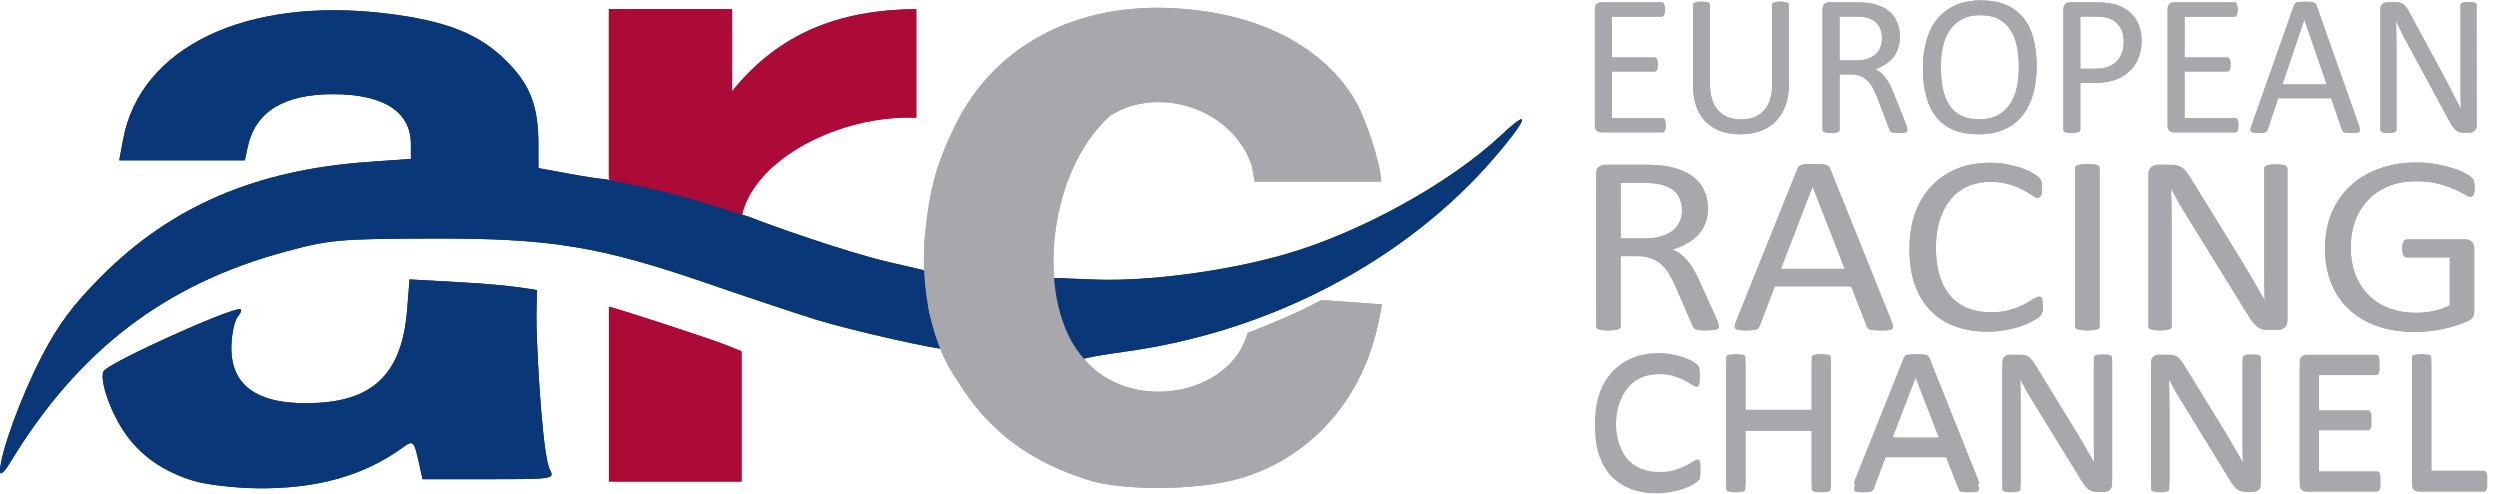 <svg width="211.67mm" height="41.816mm" version="1.1" viewBox="0 0 211.67 41.816" xmlns="http://www.w3.org/2000/svg">
 <path d="m51.558 25.974c0.281 0 8.676 2.736 9.927 3.245l1.3 0.529v5.512l-3.33e-4 5.512h-5.599l-5.628-1.51e-4z" fill="#ac0a37" stroke-width=".4"/>
 <path d="m51.552 15.166v-14.398h5.216l5.216 3.4767e-4v6.962c3.966-4.932 9.064-6.9 15.598-6.962v9.198c-6.416-0.269-13.779 3.474-14.798 8.384l-5.526-0.189c-3.751-1.135 1.228 0.801-0.133 0.056z" fill="#ac0a37" stroke-width=".4"/>
 <path d="m16.391 40.712c-2.633-0.808-4.552-2.169-5.91-4.192-1.254-1.867-2.153-4.682-1.649-5.162 0.956-0.911 10.414-5.183 11.477-5.184 0.192-1.21e-4 0.115 0.282-0.171 0.627-0.286 0.345-0.533 1.5-0.549 2.567-0.051 3.433 2.408 5.018 7.351 4.738 4.825-0.273 7.112-2.659 7.529-7.86l0.208-2.589 4.64 0.259c4.078 0.228 6.157 0.65 6.157 0.65s-0.076 1.922-0.048 3.012c0.092 3.544 0.55 11.107 1.14 12.209 0.407 0.761 0.257 0.784-5.186 0.784h-5.606l-0.241-1.1c-0.488-2.226-0.507-2.246-1.479-1.546-3.263 2.349-7.2 3.457-12.151 3.418-1.948-0.015-4.428-0.3-5.51-0.632z" fill="#093778" stroke-width=".4"/>
 <g transform="scale(.989 1.011)" fill="#a7a7ac" stroke-width=".247" style="font-feature-settings:normal;font-variant-caps:normal;font-variant-ligatures:normal;font-variant-numeric:normal" aria-label="EUROPEAN">
  <path d="m142.6 10.487q0 0.152-0.017 0.269-0.017 0.109-0.059 0.185t-0.101 0.109q-0.051 0.034-0.118 0.034h-5.228q-0.194 0-0.37-0.126-0.168-0.135-0.168-0.463v-9.714q0-0.328 0.168-0.455 0.177-0.135 0.37-0.135h5.168q0.067 0 0.118 0.034 0.059 0.034 0.093 0.109 0.034 0.076 0.051 0.194 0.025 0.109 0.025 0.278 0 0.152-0.025 0.269-0.017 0.109-0.051 0.185-0.034 0.067-0.093 0.101-0.051 0.034-0.118 0.034h-4.259v3.418h3.653q0.067 0 0.118 0.042 0.059 0.034 0.093 0.101 0.042 0.067 0.059 0.185 0.017 0.118 0.017 0.278 0 0.152-0.017 0.261-0.017 0.109-0.059 0.177-0.034 0.067-0.093 0.101-0.051 0.025-0.118 0.025h-3.653v3.897h4.318q0.067 0 0.118 0.034 0.059 0.034 0.101 0.109 0.042 0.067 0.059 0.185 0.017 0.109 0.017 0.278z"/>
  <path d="m153.15 7.061q0 0.993-0.295 1.776-0.286 0.774-0.825 1.313-0.539 0.539-1.313 0.817-0.774 0.278-1.759 0.278-0.901 0-1.641-0.261-0.741-0.261-1.271-0.766-0.53-0.513-0.817-1.28-0.286-0.766-0.286-1.768v-6.76q0-0.067 0.034-0.118 0.034-0.051 0.118-0.076 0.084-0.034 0.219-0.051 0.135-0.025 0.354-0.025 0.202 0 0.345 0.025 0.143 0.017 0.219 0.051 0.084 0.025 0.118 0.076 0.034 0.051 0.034 0.118v6.583q0 0.758 0.185 1.322 0.185 0.564 0.53 0.943 0.354 0.37 0.842 0.564 0.497 0.185 1.111 0.185 0.631 0 1.12-0.185 0.497-0.185 0.833-0.556 0.345-0.37 0.522-0.918 0.185-0.547 0.185-1.28v-6.659q0-0.067 0.034-0.118 0.034-0.051 0.118-0.076 0.084-0.034 0.219-0.051 0.143-0.025 0.354-0.025 0.202 0 0.337 0.025 0.143 0.017 0.219 0.051 0.084 0.025 0.118 0.076 0.042 0.051 0.042 0.118z"/>
  <path d="m163.3 10.866q0 0.067-0.025 0.118-0.025 0.051-0.109 0.084-0.084 0.034-0.236 0.051-0.152 0.017-0.404 0.017-0.219 0-0.362-0.017-0.135-0.017-0.219-0.051-0.084-0.042-0.135-0.109-0.042-0.067-0.076-0.168l-1.002-2.567q-0.177-0.438-0.37-0.8-0.185-0.37-0.446-0.631-0.261-0.269-0.615-0.412-0.354-0.152-0.85-0.152h-0.968v4.638q0 0.067-0.042 0.118-0.034 0.051-0.118 0.084-0.076 0.025-0.219 0.042-0.135 0.025-0.345 0.025-0.21 0-0.354-0.025-0.135-0.017-0.219-0.042-0.084-0.034-0.118-0.084-0.034-0.051-0.034-0.118v-10.085q0-0.328 0.168-0.455 0.177-0.135 0.37-0.135h2.315q0.412 0 0.682 0.025 0.278 0.017 0.497 0.042 0.631 0.109 1.111 0.345 0.488 0.236 0.817 0.598 0.328 0.362 0.488 0.833 0.168 0.463 0.168 1.027 0 0.547-0.152 0.985-0.143 0.429-0.421 0.766-0.278 0.328-0.665 0.572-0.387 0.244-0.867 0.412 0.269 0.118 0.488 0.303 0.219 0.177 0.404 0.429 0.194 0.253 0.362 0.581 0.168 0.328 0.337 0.741l0.976 2.399q0.118 0.303 0.152 0.429 0.034 0.118 0.034 0.185zm-2.18-7.652q0-0.64-0.286-1.077-0.286-0.446-0.96-0.64-0.21-0.059-0.48-0.084-0.261-0.025-0.69-0.025h-1.221v3.67h1.414q0.572 0 0.985-0.135 0.421-0.143 0.699-0.387 0.278-0.253 0.404-0.589 0.135-0.337 0.135-0.732z"/>
  <path d="m174.36 5.512q0 1.322-0.311 2.382t-0.934 1.81q-0.615 0.741-1.549 1.145-0.934 0.396-2.18 0.396-1.229 0-2.13-0.362-0.892-0.37-1.482-1.069-0.581-0.699-0.867-1.734-0.286-1.035-0.286-2.382 0-1.288 0.311-2.34t0.934-1.785q0.623-0.741 1.557-1.136 0.934-0.404 2.18-0.404 1.204 0 2.096 0.362 0.892 0.362 1.482 1.061 0.598 0.69 0.884 1.717 0.295 1.019 0.295 2.34zm-1.524 0.101q0-0.926-0.168-1.717-0.16-0.8-0.547-1.381-0.379-0.589-1.019-0.918t-1.583-0.328q-0.943 0-1.583 0.354-0.64 0.354-1.044 0.943-0.396 0.589-0.572 1.381-0.168 0.783-0.168 1.65 0 0.96 0.16 1.768 0.16 0.808 0.539 1.397 0.379 0.581 1.01 0.909 0.64 0.32 1.599 0.32 0.951 0 1.599-0.354t1.044-0.951q0.396-0.606 0.564-1.397 0.168-0.791 0.168-1.675z"/>
  <path d="m183.34 3.382q0 0.817-0.269 1.473t-0.774 1.12q-0.497 0.463-1.229 0.716-0.724 0.253-1.734 0.253h-1.237v3.923q0 0.067-0.042 0.118-0.034 0.051-0.118 0.084-0.076 0.025-0.219 0.042-0.135 0.025-0.345 0.025-0.21 0-0.354-0.025-0.135-0.017-0.219-0.042-0.084-0.034-0.118-0.084-0.034-0.051-0.034-0.118v-10.051q0-0.337 0.177-0.48 0.177-0.143 0.396-0.143h2.332q0.354 0 0.673 0.034 0.328 0.025 0.766 0.126 0.446 0.093 0.901 0.362 0.463 0.261 0.783 0.648 0.32 0.387 0.488 0.901 0.177 0.505 0.177 1.12zm-1.524 0.118q0-0.665-0.253-1.111-0.244-0.446-0.615-0.665-0.362-0.219-0.758-0.278-0.387-0.059-0.758-0.059h-1.338v4.369h1.305q0.657 0 1.086-0.168 0.438-0.168 0.732-0.463 0.295-0.303 0.446-0.716 0.152-0.421 0.152-0.909z"/>
  <path d="m191.63 10.487q0 0.152-0.017 0.269-0.017 0.109-0.059 0.185t-0.101 0.109q-0.051 0.034-0.118 0.034h-5.227q-0.194 0-0.37-0.126-0.168-0.135-0.168-0.463v-9.714q0-0.328 0.168-0.455 0.177-0.135 0.37-0.135h5.168q0.067 0 0.118 0.034 0.059 0.034 0.093 0.109 0.034 0.076 0.051 0.194 0.025 0.109 0.025 0.278 0 0.152-0.025 0.269-0.017 0.109-0.051 0.185-0.034 0.067-0.093 0.101-0.051 0.034-0.118 0.034h-4.259v3.418h3.653q0.067 0 0.118 0.042 0.059 0.034 0.093 0.101 0.042 0.067 0.059 0.185 0.017 0.118 0.017 0.278 0 0.152-0.017 0.261-0.017 0.109-0.059 0.177-0.034 0.067-0.093 0.101-0.051 0.025-0.118 0.025h-3.653v3.897h4.318q0.067 0 0.118 0.034 0.059 0.034 0.101 0.109 0.042 0.067 0.059 0.185 0.017 0.109 0.017 0.278z"/>
  <path d="m201.97 10.571q0.067 0.185 0.067 0.303 8e-3 0.109-0.059 0.168-0.067 0.059-0.227 0.076-0.152 0.017-0.412 0.017t-0.421-0.017q-0.152-0.008-0.236-0.034-0.076-0.034-0.118-0.084-0.034-0.051-0.067-0.126l-0.934-2.652h-4.529l-0.892 2.618q-0.025 0.076-0.067 0.135-0.042 0.051-0.126 0.093-0.076 0.034-0.227 0.051-0.143 0.017-0.379 0.017-0.244 0-0.404-0.025-0.152-0.017-0.219-0.076-0.059-0.059-0.059-0.168 8e-3 -0.118 0.076-0.303l3.653-10.118q0.034-0.093 0.084-0.152 0.059-0.059 0.16-0.093 0.109-0.034 0.269-0.042 0.168-0.017 0.421-0.017 0.269 0 0.446 0.017 0.177 0.008 0.286 0.042 0.109 0.034 0.168 0.101 0.059 0.059 0.093 0.152zm-4.689-8.931h-8e-3l-1.877 5.429h3.788z"/>
  <path d="m212.02 10.487q0 0.168-0.059 0.286-0.051 0.118-0.143 0.194-0.084 0.076-0.194 0.109-0.109 0.034-0.219 0.034h-0.463q-0.219 0-0.387-0.042-0.16-0.051-0.311-0.168-0.143-0.126-0.295-0.337-0.143-0.21-0.32-0.539l-3.434-6.196q-0.269-0.48-0.547-1.002-0.269-0.53-0.505-1.027h-0.017q0.017 0.606 0.025 1.237 8e-3 0.631 8e-3 1.254v6.574q0 0.059-0.034 0.118-0.034 0.051-0.118 0.084-0.076 0.025-0.21 0.042-0.126 0.025-0.328 0.025t-0.337-0.025q-0.126-0.017-0.202-0.042-0.076-0.034-0.109-0.084-0.034-0.059-0.034-0.118v-10.051q0-0.337 0.185-0.48t0.404-0.143h0.69q0.244 0 0.404 0.042 0.168 0.042 0.295 0.143 0.135 0.093 0.253 0.269 0.126 0.168 0.269 0.429l2.643 4.781q0.244 0.438 0.471 0.859 0.227 0.412 0.438 0.817 0.21 0.404 0.412 0.8 0.21 0.387 0.412 0.783h8e-3q-0.017-0.665-0.025-1.381 0-0.724 0-1.389v-5.909q0-0.059 0.034-0.109 0.034-0.051 0.109-0.084 0.084-0.042 0.21-0.059 0.135-0.017 0.345-0.017 0.185 0 0.32 0.017 0.135 0.017 0.21 0.059 0.076 0.034 0.109 0.084 0.034 0.051 0.034 0.109z"/>
 </g>
 <g transform="scale(1.056 .947)" fill="#a7a7ac" stroke-width=".334" style="font-feature-settings:normal;font-variant-caps:normal;font-variant-ligatures:normal;font-variant-numeric:normal" aria-label="RACING">
  <path d="m137.81 29.175q0 0.091-0.034 0.159-0.034 0.068-0.148 0.114-0.114 0.046-0.319 0.068t-0.547 0.023q-0.296 0-0.49-0.023-0.182-0.023-0.296-0.068-0.114-0.057-0.182-0.148-0.057-0.091-0.102-0.228l-1.355-3.474q-0.239-0.592-0.501-1.082-0.251-0.501-0.604-0.854-0.353-0.364-0.831-0.558-0.478-0.205-1.15-0.205h-1.31v6.276q0 0.091-0.057 0.159-0.046 0.068-0.159 0.114-0.103 0.034-0.296 0.057-0.182 0.034-0.467 0.034-0.285 0-0.478-0.034-0.182-0.023-0.296-0.057-0.114-0.046-0.159-0.114-0.046-0.068-0.046-0.159v-13.645q0-0.444 0.228-0.615 0.239-0.182 0.501-0.182h3.132q0.558 0 0.923 0.034 0.376 0.023 0.672 0.057 0.854 0.148 1.504 0.467 0.661 0.319 1.105 0.809 0.444 0.49 0.661 1.128 0.228 0.626 0.228 1.39 0 0.74-0.205 1.333-0.194 0.581-0.57 1.036-0.376 0.444-0.9 0.775-0.524 0.33-1.173 0.558 0.364 0.159 0.661 0.41 0.296 0.239 0.547 0.581 0.262 0.342 0.49 0.786 0.228 0.444 0.456 1.002l1.321 3.246q0.159 0.41 0.205 0.581 0.046 0.159 0.046 0.251zm-2.95-10.353q0-0.866-0.387-1.458-0.387-0.604-1.298-0.866-0.285-0.08-0.649-0.114-0.353-0.034-0.934-0.034h-1.651v4.966h1.913q0.775 0 1.333-0.182 0.569-0.194 0.945-0.524 0.376-0.342 0.547-0.797 0.182-0.456 0.182-0.991z"/>
  <path d="m151.68 28.777q0.091 0.251 0.091 0.41 0.011 0.148-0.08 0.228-0.091 0.08-0.308 0.103-0.205 0.023-0.558 0.023t-0.57-0.023q-0.205-0.011-0.319-0.046-0.103-0.046-0.159-0.114-0.046-0.068-0.091-0.171l-1.264-3.588h-6.128l-1.207 3.542q-0.034 0.103-0.091 0.182-0.057 0.068-0.171 0.125-0.103 0.046-0.308 0.068-0.194 0.023-0.513 0.023-0.33 0-0.547-0.034-0.205-0.023-0.296-0.103-0.08-0.08-0.08-0.228 0.011-0.159 0.103-0.41l4.943-13.691q0.046-0.125 0.114-0.205 0.08-0.08 0.216-0.125 0.148-0.046 0.364-0.057 0.228-0.023 0.57-0.023 0.364 0 0.604 0.023 0.239 0.011 0.387 0.057t0.228 0.137q0.08 0.08 0.125 0.205zm-6.344-12.085h-0.011l-2.54 7.346h5.125z"/>
  <path d="m163.79 27.387q0 0.182-0.011 0.319-0.011 0.137-0.046 0.239-0.023 0.103-0.068 0.182-0.046 0.08-0.159 0.194-0.114 0.114-0.478 0.353-0.364 0.228-0.911 0.456-0.535 0.216-1.242 0.364-0.695 0.159-1.526 0.159-1.435 0-2.597-0.478-1.15-0.478-1.97-1.412-0.809-0.934-1.253-2.301-0.433-1.378-0.433-3.166 0-1.834 0.467-3.269 0.478-1.435 1.333-2.426 0.854-1.002 2.039-1.526 1.196-0.524 2.643-0.524 0.638 0 1.242 0.125 0.604 0.114 1.116 0.296 0.513 0.182 0.911 0.421t0.547 0.399q0.159 0.148 0.205 0.228 0.046 0.08 0.068 0.194 0.034 0.103 0.046 0.251 0.023 0.148 0.023 0.353 0 0.228-0.023 0.387-0.023 0.159-0.068 0.273-0.046 0.103-0.114 0.159-0.057 0.046-0.148 0.046-0.159 0-0.444-0.216-0.285-0.228-0.74-0.49-0.444-0.273-1.093-0.49-0.638-0.228-1.538-0.228-0.98 0-1.788 0.399-0.797 0.387-1.367 1.15-0.57 0.763-0.888 1.868-0.308 1.093-0.308 2.506 0 1.401 0.296 2.483 0.308 1.071 0.866 1.8 0.569 0.718 1.39 1.093 0.82 0.364 1.857 0.364 0.877 0 1.526-0.216 0.661-0.216 1.116-0.478 0.467-0.273 0.763-0.49 0.296-0.216 0.467-0.216 0.08 0 0.137 0.034 0.057 0.034 0.091 0.137 0.034 0.091 0.046 0.262 0.023 0.171 0.023 0.433z"/>
  <path d="m168.34 29.175q0 0.091-0.046 0.159-0.046 0.068-0.159 0.114-0.114 0.034-0.308 0.057-0.182 0.034-0.467 0.034-0.273 0-0.467-0.034-0.194-0.023-0.308-0.057-0.114-0.046-0.159-0.114-0.046-0.068-0.046-0.159v-14.146q0-0.091 0.046-0.159 0.057-0.068 0.171-0.103 0.125-0.046 0.308-0.068 0.194-0.034 0.456-0.034 0.285 0 0.467 0.034 0.194 0.023 0.308 0.068 0.114 0.034 0.159 0.103 0.046 0.068 0.046 0.159z"/>
  <path d="m183.4 28.663q0 0.228-0.08 0.387-0.068 0.159-0.194 0.262-0.114 0.103-0.262 0.148t-0.296 0.046h-0.626q-0.296 0-0.524-0.057-0.216-0.068-0.421-0.228-0.194-0.171-0.399-0.456-0.194-0.285-0.433-0.729l-4.647-8.383q-0.364-0.649-0.74-1.355-0.364-0.718-0.683-1.39h-0.023q0.023 0.82 0.034 1.674t0.011 1.697v8.896q0 0.08-0.046 0.159-0.046 0.068-0.159 0.114-0.103 0.034-0.285 0.057-0.171 0.034-0.444 0.034-0.273 0-0.456-0.034-0.171-0.023-0.273-0.057-0.103-0.046-0.148-0.114-0.046-0.08-0.046-0.159v-13.6q0-0.456 0.251-0.649 0.251-0.194 0.547-0.194h0.934q0.33 0 0.547 0.057 0.228 0.057 0.399 0.194 0.182 0.125 0.342 0.364 0.171 0.228 0.364 0.581l3.576 6.47q0.33 0.592 0.638 1.162 0.308 0.558 0.592 1.105t0.558 1.082q0.285 0.524 0.558 1.059h0.011q-0.023-0.9-0.034-1.868 0-0.98 0-1.879v-7.996q0-0.08 0.046-0.148 0.046-0.068 0.148-0.114 0.114-0.057 0.285-0.08 0.182-0.023 0.467-0.023 0.251 0 0.433 0.023t0.285 0.08q0.103 0.046 0.148 0.114 0.046 0.068 0.046 0.148z"/>
  <path d="m198.41 16.738q0 0.216-0.023 0.387-0.023 0.159-0.068 0.273-0.046 0.103-0.114 0.148-0.068 0.046-0.148 0.046-0.137 0-0.456-0.216-0.319-0.216-0.854-0.478-0.535-0.262-1.287-0.478-0.74-0.216-1.765-0.216-1.219 0-2.187 0.444t-1.64 1.23q-0.672 0.786-1.036 1.868-0.353 1.082-0.353 2.346 0 1.412 0.387 2.506 0.399 1.093 1.093 1.845 0.695 0.752 1.651 1.139 0.968 0.387 2.119 0.387 0.683 0 1.378-0.159 0.706-0.171 1.31-0.501v-4.294h-3.417q-0.194 0-0.296-0.194-0.091-0.194-0.091-0.604 0-0.216 0.023-0.364 0.023-0.159 0.068-0.251 0.057-0.103 0.125-0.148 0.068-0.046 0.171-0.046h4.681q0.125 0 0.251 0.046t0.228 0.137q0.103 0.091 0.159 0.251 0.057 0.159 0.057 0.364v5.615q0 0.296-0.103 0.513t-0.433 0.387q-0.33 0.159-0.854 0.353-0.524 0.194-1.082 0.33-0.558 0.137-1.128 0.205-0.569 0.068-1.128 0.068-1.708 0-3.053-0.524-1.344-0.535-2.278-1.515-0.923-0.98-1.412-2.346-0.49-1.367-0.49-3.053 0-1.754 0.524-3.178 0.535-1.424 1.492-2.426 0.968-1.002 2.312-1.549 1.355-0.558 2.995-0.558 0.843 0 1.583 0.148 0.74 0.148 1.31 0.353 0.581 0.194 0.968 0.433 0.399 0.228 0.547 0.376 0.148 0.148 0.205 0.342 0.057 0.194 0.057 0.558z"/>
 </g>
 <g transform="scale(1.053 .95)" fill="#a7a7ac" stroke-width=".265" style="font-feature-settings:normal;font-variant-caps:normal;font-variant-ligatures:normal;font-variant-numeric:normal" aria-label="CHANNEL">
  <path d="m136.73 42.172q0 0.144-9e-3 0.253-9e-3 0.108-0.036 0.19-0.018 0.081-0.054 0.144-0.036 0.063-0.126 0.153-0.09 0.09-0.379 0.28-0.289 0.181-0.722 0.361-0.424 0.172-0.984 0.289-0.551 0.126-1.21 0.126-1.138 0-2.059-0.379-0.912-0.379-1.562-1.12-0.641-0.74-0.993-1.824-0.343-1.093-0.343-2.51 0-1.454 0.37-2.591 0.379-1.138 1.056-1.923 0.677-0.795 1.616-1.21 0.948-0.415 2.095-0.415 0.506 0 0.984 0.099 0.479 0.09 0.885 0.235 0.406 0.144 0.722 0.334 0.316 0.19 0.433 0.316 0.126 0.117 0.163 0.181 0.036 0.063 0.054 0.153 0.027 0.081 0.036 0.199 0.018 0.117 0.018 0.28 0 0.181-0.018 0.307-0.018 0.126-0.054 0.217-0.036 0.081-0.09 0.126-0.045 0.036-0.117 0.036-0.126 0-0.352-0.172-0.226-0.181-0.587-0.388-0.352-0.217-0.867-0.388-0.506-0.181-1.219-0.181-0.776 0-1.418 0.316-0.632 0.307-1.083 0.912-0.451 0.605-0.704 1.481-0.244 0.867-0.244 1.986 0 1.111 0.235 1.968 0.244 0.849 0.686 1.427 0.451 0.569 1.102 0.867 0.65 0.289 1.472 0.289 0.695 0 1.21-0.172 0.524-0.172 0.885-0.379 0.37-0.217 0.605-0.388 0.235-0.172 0.37-0.172 0.063 0 0.108 0.027 0.045 0.027 0.072 0.108 0.027 0.072 0.036 0.208 0.018 0.135 0.018 0.343z"/>
  <path d="m147.21 43.59q0 0.072-0.036 0.126-0.036 0.054-0.126 0.09-0.09 0.027-0.244 0.045-0.144 0.027-0.361 0.027-0.235 0-0.379-0.027-0.144-0.018-0.235-0.045-0.09-0.036-0.126-0.09-0.036-0.054-0.036-0.126v-5.183h-5.318v5.183q0 0.072-0.036 0.126-0.036 0.054-0.126 0.09-0.09 0.027-0.244 0.045-0.144 0.027-0.37 0.027-0.217 0-0.37-0.027-0.153-0.018-0.244-0.045-0.09-0.036-0.126-0.09-0.036-0.054-0.036-0.126v-11.214q0-0.072 0.036-0.126 0.036-0.054 0.126-0.081 0.09-0.036 0.244-0.054 0.153-0.027 0.37-0.027 0.226 0 0.37 0.027 0.153 0.018 0.244 0.054 0.09 0.027 0.126 0.081t0.036 0.126v4.677h5.318v-4.677q0-0.072 0.036-0.126 0.036-0.054 0.126-0.081 0.09-0.036 0.235-0.054 0.144-0.027 0.379-0.027 0.217 0 0.361 0.027 0.153 0.018 0.244 0.054 0.09 0.027 0.126 0.081 0.036 0.054 0.036 0.126z"/>
  <path d="m159.06 43.274q0.072 0.199 0.072 0.325 9e-3 0.117-0.063 0.181-0.072 0.063-0.244 0.081-0.163 0.018-0.442 0.018t-0.451-0.018q-0.163-9e-3 -0.253-0.036-0.081-0.036-0.126-0.09-0.036-0.054-0.072-0.135l-1.002-2.844h-4.858l-0.957 2.808q-0.027 0.081-0.072 0.144-0.045 0.054-0.135 0.099-0.081 0.036-0.244 0.054-0.153 0.018-0.406 0.018-0.262 0-0.433-0.027-0.163-0.018-0.235-0.081-0.063-0.063-0.063-0.181 9e-3 -0.126 0.081-0.325l3.919-10.853q0.036-0.099 0.09-0.163 0.063-0.063 0.172-0.099 0.117-0.036 0.289-0.045 0.181-0.018 0.451-0.018 0.289 0 0.479 0.018 0.19 9e-3 0.307 0.045 0.117 0.036 0.181 0.108 0.063 0.063 0.099 0.163zm-5.029-9.58h-9e-3l-2.014 5.824h4.063z"/>
  <path d="m169.83 43.183q0 0.181-0.063 0.307-0.054 0.126-0.153 0.208-0.09 0.081-0.208 0.117-0.117 0.036-0.235 0.036h-0.497q-0.235 0-0.415-0.045-0.172-0.054-0.334-0.181-0.153-0.135-0.316-0.361-0.153-0.226-0.343-0.578l-3.684-6.645q-0.289-0.515-0.587-1.075-0.289-0.569-0.542-1.102h-0.018q0.018 0.65 0.027 1.327 9e-3 0.677 9e-3 1.345v7.052q0 0.063-0.036 0.126-0.036 0.054-0.126 0.09-0.081 0.027-0.226 0.045-0.135 0.027-0.352 0.027-0.217 0-0.361-0.027-0.135-0.018-0.217-0.045-0.081-0.036-0.117-0.09-0.036-0.063-0.036-0.126v-10.781q0-0.361 0.199-0.515t0.433-0.153h0.74q0.262 0 0.433 0.045 0.181 0.045 0.316 0.153 0.144 0.099 0.271 0.289 0.135 0.181 0.289 0.46l2.835 5.128q0.262 0.47 0.506 0.921 0.244 0.442 0.47 0.876 0.226 0.433 0.442 0.858 0.226 0.415 0.442 0.84h9e-3q-0.018-0.713-0.027-1.481 0-0.776 0-1.49v-6.338q0-0.063 0.036-0.117 0.036-0.054 0.117-0.09 0.09-0.045 0.226-0.063 0.144-0.018 0.37-0.018 0.199 0 0.343 0.018 0.144 0.018 0.226 0.063 0.081 0.036 0.117 0.09 0.036 0.054 0.036 0.117z"/>
  <path d="m181.79 43.183q0 0.181-0.063 0.307-0.054 0.126-0.153 0.208-0.09 0.081-0.208 0.117-0.117 0.036-0.235 0.036h-0.497q-0.235 0-0.415-0.045-0.172-0.054-0.334-0.181-0.153-0.135-0.316-0.361-0.153-0.226-0.343-0.578l-3.684-6.645q-0.289-0.515-0.587-1.075-0.289-0.569-0.542-1.102h-0.018q0.018 0.65 0.027 1.327 9e-3 0.677 9e-3 1.345v7.052q0 0.063-0.036 0.126-0.036 0.054-0.126 0.09-0.081 0.027-0.226 0.045-0.135 0.027-0.352 0.027-0.217 0-0.361-0.027-0.135-0.018-0.217-0.045-0.081-0.036-0.117-0.09-0.036-0.063-0.036-0.126v-10.781q0-0.361 0.199-0.515t0.433-0.153h0.74q0.262 0 0.433 0.045 0.181 0.045 0.316 0.153 0.144 0.099 0.271 0.289 0.135 0.181 0.289 0.46l2.835 5.128q0.262 0.47 0.506 0.921 0.244 0.442 0.47 0.876 0.226 0.433 0.442 0.858 0.226 0.415 0.442 0.84h9e-3q-0.018-0.713-0.027-1.481 0-0.776 0-1.49v-6.338q0-0.063 0.036-0.117 0.036-0.054 0.117-0.09 0.09-0.045 0.226-0.063 0.144-0.018 0.37-0.018 0.199 0 0.343 0.018 0.144 0.018 0.226 0.063 0.081 0.036 0.117 0.09 0.036 0.054 0.036 0.117z"/>
  <path d="m191.41 43.183q0 0.163-0.018 0.289-0.018 0.117-0.063 0.199-0.045 0.081-0.108 0.117-0.054 0.036-0.126 0.036h-5.607q-0.208 0-0.397-0.135-0.181-0.144-0.181-0.497v-10.42q0-0.352 0.181-0.488 0.19-0.144 0.397-0.144h5.544q0.072 0 0.126 0.036 0.063 0.036 0.099 0.117 0.036 0.081 0.054 0.208 0.027 0.117 0.027 0.298 0 0.163-0.027 0.289-0.018 0.117-0.054 0.199-0.036 0.072-0.099 0.108-0.054 0.036-0.126 0.036h-4.569v3.666h3.919q0.072 0 0.126 0.045 0.063 0.036 0.099 0.108 0.045 0.072 0.063 0.199 0.018 0.126 0.018 0.298 0 0.163-0.018 0.28-0.018 0.117-0.063 0.19-0.036 0.072-0.099 0.108-0.054 0.027-0.126 0.027h-3.919v4.181h4.632q0.072 0 0.126 0.036 0.063 0.036 0.108 0.117 0.045 0.072 0.063 0.199 0.018 0.117 0.018 0.298z"/>
  <path d="m200 43.147q0 0.181-0.018 0.307-0.018 0.117-0.063 0.208-0.036 0.081-0.099 0.126-0.054 0.036-0.135 0.036h-5.165q-0.208 0-0.397-0.135-0.181-0.144-0.181-0.497v-10.817q0-0.072 0.036-0.126 0.036-0.054 0.126-0.081 0.09-0.036 0.244-0.054 0.153-0.027 0.37-0.027 0.226 0 0.37 0.027 0.153 0.018 0.244 0.054 0.09 0.027 0.126 0.081t0.036 0.126v10.104h4.189q0.081 0 0.135 0.045 0.063 0.036 0.099 0.117 0.045 0.072 0.063 0.199 0.018 0.126 0.018 0.307z"/>
 </g>
 <path d="m5.216e-4 39.911c-0.015-1.428 1.762-6.324 3.53-9.726 1.411-2.716 2.639-4.364 5.065-6.799 5.908-5.929 13.083-9.002 22.591-9.677l3.602-0.256v-1.251c0-2.748-2.31-4.229-6.599-4.229-4.139 0-6.559 1.484-7.203 4.418l-0.259 1.181h-10.632l0.334-1.788c1.458-7.803 10.424-12.083 22.289-10.641 5.027 0.611 7.841 1.719 10.124 3.987 2.044 2.03 2.739 3.822 2.743 7.072l0.002 2.03 2.546 0.469c1.4 0.258 2.795 0.469 3.099 0.47 6.13 1.207 6.712 1.49 12.191 3.185 1.375 0.57 8.213 2.993 11.809 3.828l3.049 0.708 0.349 3.364c0.349 1.772 1.556 3.226 1.5 3.282-0.208 0.208-8.046-1.542-11.145-2.512-1.76-0.551-5.809-1.902-8.999-3.002-9.215-3.179-13.367-3.859-23.397-3.829-7.82 0.023-8.674 0.099-12.395 1.101-10.244 2.76-17.587 8.384-23.338 17.872-0.495 0.816-0.851 1.125-0.855 0.742z" fill="#093778" stroke-width=".4"/>
 <path d="m88.541 23.51 4.405 0.167c4.494 0.138 11.039-0.749 15.904-2.156 6.349-1.835 13.934-6.024 18.257-10.081 2.59-2.431 2.277-1.413-0.589 1.917-7.49 8.703-18.968 14.731-31.248 16.413-1.827 0.25-3.393 0.526-3.479 0.612 0 0-3.842-2.062-3.249-6.873z" fill="#093778" stroke-width=".4"/>
 <path d="m78.323 19.822c0.395-3.872 0.954-5.901 2.511-9.123 3.289-6.806 10.207-10.5 18.715-9.994 6.831 0.406 12.165 3.055 14.976 7.437 1.082 1.687 2.383 5.722 2.415 7.232h-10.704l-0.263-1.403c-1.726-4.912-8.014-6.732-11.99-4.164-5.436 4.884-6.361 16.014-2.19 20.588 3.856 4.62 12.373 3.175 13.846-2.209 2.72-1.082 3.968-1.588 6.257-2.783l5.114 0.369-0.254 1.3c-1.269 6.486-5.469 11.404-11.375 13.318-3.261 1.057-9.325 1.239-12.811 0.385-5.255-1.576-8.859-4.205-11.525-8.58-2.743-3.924-3.029-9.265-2.723-12.373z" fill="#a7a7ac" stroke-width=".4"/>
 <path d="m51.558 25.974c0.281 0 8.676 2.736 9.927 3.245l1.3 0.529v5.512l-3.33e-4 5.512h-5.599l-5.628-1.51e-4z" fill="#ac0a37" stroke-width=".4"/>
 <path d="m51.552 15.166v-14.398h5.216l5.216 3.4767e-4v6.962c3.966-4.932 9.064-6.9 15.598-6.962v9.198c-6.416-0.269-13.779 3.474-14.798 8.384l-5.526-0.189c-3.751-1.135 1.228 0.801-0.133 0.056z" fill="#ac0a37" stroke-width=".4"/>
 <path d="m16.391 40.712c-2.633-0.808-4.552-2.169-5.91-4.192-1.254-1.867-2.153-4.682-1.649-5.162 0.956-0.911 10.414-5.183 11.477-5.184 0.192-1.21e-4 0.115 0.282-0.171 0.627-0.286 0.345-0.533 1.5-0.549 2.567-0.051 3.433 2.408 5.018 7.351 4.738 4.825-0.273 7.112-2.659 7.529-7.86l0.208-2.589 4.64 0.259c4.078 0.228 6.157 0.65 6.157 0.65s-0.076 1.922-0.048 3.012c0.092 3.544 0.55 11.107 1.14 12.209 0.407 0.761 0.257 0.784-5.186 0.784h-5.606l-0.241-1.1c-0.488-2.226-0.507-2.246-1.479-1.546-3.263 2.349-7.2 3.457-12.151 3.418-1.948-0.015-4.428-0.3-5.51-0.632z" fill="#093778" stroke-width=".4"/>
 <g transform="scale(.989 1.011)" fill="#a7a7ac" stroke-width=".247" style="font-feature-settings:normal;font-variant-caps:normal;font-variant-ligatures:normal;font-variant-numeric:normal" aria-label="EUROPEAN">
  <path d="m142.6 10.487q0 0.152-0.017 0.269-0.017 0.109-0.059 0.185t-0.101 0.109q-0.051 0.034-0.118 0.034h-5.228q-0.194 0-0.37-0.126-0.168-0.135-0.168-0.463v-9.714q0-0.328 0.168-0.455 0.177-0.135 0.37-0.135h5.168q0.067 0 0.118 0.034 0.059 0.034 0.093 0.109 0.034 0.076 0.051 0.194 0.025 0.109 0.025 0.278 0 0.152-0.025 0.269-0.017 0.109-0.051 0.185-0.034 0.067-0.093 0.101-0.051 0.034-0.118 0.034h-4.259v3.418h3.653q0.067 0 0.118 0.042 0.059 0.034 0.093 0.101 0.042 0.067 0.059 0.185 0.017 0.118 0.017 0.278 0 0.152-0.017 0.261-0.017 0.109-0.059 0.177-0.034 0.067-0.093 0.101-0.051 0.025-0.118 0.025h-3.653v3.897h4.318q0.067 0 0.118 0.034 0.059 0.034 0.101 0.109 0.042 0.067 0.059 0.185 0.017 0.109 0.017 0.278z"/>
  <path d="m153.15 7.061q0 0.993-0.295 1.776-0.286 0.774-0.825 1.313-0.539 0.539-1.313 0.817-0.774 0.278-1.759 0.278-0.901 0-1.641-0.261-0.741-0.261-1.271-0.766-0.53-0.513-0.817-1.28-0.286-0.766-0.286-1.768v-6.76q0-0.067 0.034-0.118 0.034-0.051 0.118-0.076 0.084-0.034 0.219-0.051 0.135-0.025 0.354-0.025 0.202 0 0.345 0.025 0.143 0.017 0.219 0.051 0.084 0.025 0.118 0.076 0.034 0.051 0.034 0.118v6.583q0 0.758 0.185 1.322 0.185 0.564 0.53 0.943 0.354 0.37 0.842 0.564 0.497 0.185 1.111 0.185 0.631 0 1.12-0.185 0.497-0.185 0.833-0.556 0.345-0.37 0.522-0.918 0.185-0.547 0.185-1.28v-6.659q0-0.067 0.034-0.118 0.034-0.051 0.118-0.076 0.084-0.034 0.219-0.051 0.143-0.025 0.354-0.025 0.202 0 0.337 0.025 0.143 0.017 0.219 0.051 0.084 0.025 0.118 0.076 0.042 0.051 0.042 0.118z"/>
  <path d="m163.3 10.866q0 0.067-0.025 0.118-0.025 0.051-0.109 0.084-0.084 0.034-0.236 0.051-0.152 0.017-0.404 0.017-0.219 0-0.362-0.017-0.135-0.017-0.219-0.051-0.084-0.042-0.135-0.109-0.042-0.067-0.076-0.168l-1.002-2.567q-0.177-0.438-0.37-0.8-0.185-0.37-0.446-0.631-0.261-0.269-0.615-0.412-0.354-0.152-0.85-0.152h-0.968v4.638q0 0.067-0.042 0.118-0.034 0.051-0.118 0.084-0.076 0.025-0.219 0.042-0.135 0.025-0.345 0.025-0.21 0-0.354-0.025-0.135-0.017-0.219-0.042-0.084-0.034-0.118-0.084-0.034-0.051-0.034-0.118v-10.085q0-0.328 0.168-0.455 0.177-0.135 0.37-0.135h2.315q0.412 0 0.682 0.025 0.278 0.017 0.497 0.042 0.631 0.109 1.111 0.345 0.488 0.236 0.817 0.598 0.328 0.362 0.488 0.833 0.168 0.463 0.168 1.027 0 0.547-0.152 0.985-0.143 0.429-0.421 0.766-0.278 0.328-0.665 0.572-0.387 0.244-0.867 0.412 0.269 0.118 0.488 0.303 0.219 0.177 0.404 0.429 0.194 0.253 0.362 0.581 0.168 0.328 0.337 0.741l0.976 2.399q0.118 0.303 0.152 0.429 0.034 0.118 0.034 0.185zm-2.18-7.652q0-0.64-0.286-1.077-0.286-0.446-0.96-0.64-0.21-0.059-0.48-0.084-0.261-0.025-0.69-0.025h-1.221v3.67h1.414q0.572 0 0.985-0.135 0.421-0.143 0.699-0.387 0.278-0.253 0.404-0.589 0.135-0.337 0.135-0.732z"/>
  <path d="m174.36 5.512q0 1.322-0.311 2.382t-0.934 1.81q-0.615 0.741-1.549 1.145-0.934 0.396-2.18 0.396-1.229 0-2.13-0.362-0.892-0.37-1.482-1.069-0.581-0.699-0.867-1.734-0.286-1.035-0.286-2.382 0-1.288 0.311-2.34t0.934-1.785q0.623-0.741 1.557-1.136 0.934-0.404 2.18-0.404 1.204 0 2.096 0.362 0.892 0.362 1.482 1.061 0.598 0.69 0.884 1.717 0.295 1.019 0.295 2.34zm-1.524 0.101q0-0.926-0.168-1.717-0.16-0.8-0.547-1.381-0.379-0.589-1.019-0.918t-1.583-0.328q-0.943 0-1.583 0.354-0.64 0.354-1.044 0.943-0.396 0.589-0.572 1.381-0.168 0.783-0.168 1.65 0 0.96 0.16 1.768 0.16 0.808 0.539 1.397 0.379 0.581 1.01 0.909 0.64 0.32 1.599 0.32 0.951 0 1.599-0.354t1.044-0.951q0.396-0.606 0.564-1.397 0.168-0.791 0.168-1.675z"/>
  <path d="m183.34 3.382q0 0.817-0.269 1.473t-0.774 1.12q-0.497 0.463-1.229 0.716-0.724 0.253-1.734 0.253h-1.237v3.923q0 0.067-0.042 0.118-0.034 0.051-0.118 0.084-0.076 0.025-0.219 0.042-0.135 0.025-0.345 0.025-0.21 0-0.354-0.025-0.135-0.017-0.219-0.042-0.084-0.034-0.118-0.084-0.034-0.051-0.034-0.118v-10.051q0-0.337 0.177-0.48 0.177-0.143 0.396-0.143h2.332q0.354 0 0.673 0.034 0.328 0.025 0.766 0.126 0.446 0.093 0.901 0.362 0.463 0.261 0.783 0.648 0.32 0.387 0.488 0.901 0.177 0.505 0.177 1.12zm-1.524 0.118q0-0.665-0.253-1.111-0.244-0.446-0.615-0.665-0.362-0.219-0.758-0.278-0.387-0.059-0.758-0.059h-1.338v4.369h1.305q0.657 0 1.086-0.168 0.438-0.168 0.732-0.463 0.295-0.303 0.446-0.716 0.152-0.421 0.152-0.909z"/>
  <path d="m191.63 10.487q0 0.152-0.017 0.269-0.017 0.109-0.059 0.185t-0.101 0.109q-0.051 0.034-0.118 0.034h-5.227q-0.194 0-0.37-0.126-0.168-0.135-0.168-0.463v-9.714q0-0.328 0.168-0.455 0.177-0.135 0.37-0.135h5.168q0.067 0 0.118 0.034 0.059 0.034 0.093 0.109 0.034 0.076 0.051 0.194 0.025 0.109 0.025 0.278 0 0.152-0.025 0.269-0.017 0.109-0.051 0.185-0.034 0.067-0.093 0.101-0.051 0.034-0.118 0.034h-4.259v3.418h3.653q0.067 0 0.118 0.042 0.059 0.034 0.093 0.101 0.042 0.067 0.059 0.185 0.017 0.118 0.017 0.278 0 0.152-0.017 0.261-0.017 0.109-0.059 0.177-0.034 0.067-0.093 0.101-0.051 0.025-0.118 0.025h-3.653v3.897h4.318q0.067 0 0.118 0.034 0.059 0.034 0.101 0.109 0.042 0.067 0.059 0.185 0.017 0.109 0.017 0.278z"/>
  <path d="m201.97 10.571q0.067 0.185 0.067 0.303 8e-3 0.109-0.059 0.168-0.067 0.059-0.227 0.076-0.152 0.017-0.412 0.017t-0.421-0.017q-0.152-0.008-0.236-0.034-0.076-0.034-0.118-0.084-0.034-0.051-0.067-0.126l-0.934-2.652h-4.529l-0.892 2.618q-0.025 0.076-0.067 0.135-0.042 0.051-0.126 0.093-0.076 0.034-0.227 0.051-0.143 0.017-0.379 0.017-0.244 0-0.404-0.025-0.152-0.017-0.219-0.076-0.059-0.059-0.059-0.168 8e-3 -0.118 0.076-0.303l3.653-10.118q0.034-0.093 0.084-0.152 0.059-0.059 0.16-0.093 0.109-0.034 0.269-0.042 0.168-0.017 0.421-0.017 0.269 0 0.446 0.017 0.177 0.008 0.286 0.042 0.109 0.034 0.168 0.101 0.059 0.059 0.093 0.152zm-4.689-8.931h-8e-3l-1.877 5.429h3.788z"/>
  <path d="m212.02 10.487q0 0.168-0.059 0.286-0.051 0.118-0.143 0.194-0.084 0.076-0.194 0.109-0.109 0.034-0.219 0.034h-0.463q-0.219 0-0.387-0.042-0.16-0.051-0.311-0.168-0.143-0.126-0.295-0.337-0.143-0.21-0.32-0.539l-3.434-6.196q-0.269-0.48-0.547-1.002-0.269-0.53-0.505-1.027h-0.017q0.017 0.606 0.025 1.237 8e-3 0.631 8e-3 1.254v6.574q0 0.059-0.034 0.118-0.034 0.051-0.118 0.084-0.076 0.025-0.21 0.042-0.126 0.025-0.328 0.025t-0.337-0.025q-0.126-0.017-0.202-0.042-0.076-0.034-0.109-0.084-0.034-0.059-0.034-0.118v-10.051q0-0.337 0.185-0.48t0.404-0.143h0.69q0.244 0 0.404 0.042 0.168 0.042 0.295 0.143 0.135 0.093 0.253 0.269 0.126 0.168 0.269 0.429l2.643 4.781q0.244 0.438 0.471 0.859 0.227 0.412 0.438 0.817 0.21 0.404 0.412 0.8 0.21 0.387 0.412 0.783h8e-3q-0.017-0.665-0.025-1.381 0-0.724 0-1.389v-5.909q0-0.059 0.034-0.109 0.034-0.051 0.109-0.084 0.084-0.042 0.21-0.059 0.135-0.017 0.345-0.017 0.185 0 0.32 0.017 0.135 0.017 0.21 0.059 0.076 0.034 0.109 0.084 0.034 0.051 0.034 0.109z"/>
 </g>
 <g transform="scale(1.056 .947)" fill="#a7a7ac" stroke-width=".334" style="font-feature-settings:normal;font-variant-caps:normal;font-variant-ligatures:normal;font-variant-numeric:normal" aria-label="RACING">
  <path d="m137.81 29.175q0 0.091-0.034 0.159-0.034 0.068-0.148 0.114-0.114 0.046-0.319 0.068t-0.547 0.023q-0.296 0-0.49-0.023-0.182-0.023-0.296-0.068-0.114-0.057-0.182-0.148-0.057-0.091-0.102-0.228l-1.355-3.474q-0.239-0.592-0.501-1.082-0.251-0.501-0.604-0.854-0.353-0.364-0.831-0.558-0.478-0.205-1.15-0.205h-1.31v6.276q0 0.091-0.057 0.159-0.046 0.068-0.159 0.114-0.103 0.034-0.296 0.057-0.182 0.034-0.467 0.034-0.285 0-0.478-0.034-0.182-0.023-0.296-0.057-0.114-0.046-0.159-0.114-0.046-0.068-0.046-0.159v-13.645q0-0.444 0.228-0.615 0.239-0.182 0.501-0.182h3.132q0.558 0 0.923 0.034 0.376 0.023 0.672 0.057 0.854 0.148 1.504 0.467 0.661 0.319 1.105 0.809 0.444 0.49 0.661 1.128 0.228 0.626 0.228 1.39 0 0.74-0.205 1.333-0.194 0.581-0.57 1.036-0.376 0.444-0.9 0.775-0.524 0.33-1.173 0.558 0.364 0.159 0.661 0.41 0.296 0.239 0.547 0.581 0.262 0.342 0.49 0.786 0.228 0.444 0.456 1.002l1.321 3.246q0.159 0.41 0.205 0.581 0.046 0.159 0.046 0.251zm-2.95-10.353q0-0.866-0.387-1.458-0.387-0.604-1.298-0.866-0.285-0.08-0.649-0.114-0.353-0.034-0.934-0.034h-1.651v4.966h1.913q0.775 0 1.333-0.182 0.569-0.194 0.945-0.524 0.376-0.342 0.547-0.797 0.182-0.456 0.182-0.991z"/>
  <path d="m151.68 28.777q0.091 0.251 0.091 0.41 0.011 0.148-0.08 0.228-0.091 0.08-0.308 0.103-0.205 0.023-0.558 0.023t-0.57-0.023q-0.205-0.011-0.319-0.046-0.103-0.046-0.159-0.114-0.046-0.068-0.091-0.171l-1.264-3.588h-6.128l-1.207 3.542q-0.034 0.103-0.091 0.182-0.057 0.068-0.171 0.125-0.103 0.046-0.308 0.068-0.194 0.023-0.513 0.023-0.33 0-0.547-0.034-0.205-0.023-0.296-0.103-0.08-0.08-0.08-0.228 0.011-0.159 0.103-0.41l4.943-13.691q0.046-0.125 0.114-0.205 0.08-0.08 0.216-0.125 0.148-0.046 0.364-0.057 0.228-0.023 0.57-0.023 0.364 0 0.604 0.023 0.239 0.011 0.387 0.057t0.228 0.137q0.08 0.08 0.125 0.205zm-6.344-12.085h-0.011l-2.54 7.346h5.125z"/>
  <path d="m163.79 27.387q0 0.182-0.011 0.319-0.011 0.137-0.046 0.239-0.023 0.103-0.068 0.182-0.046 0.08-0.159 0.194-0.114 0.114-0.478 0.353-0.364 0.228-0.911 0.456-0.535 0.216-1.242 0.364-0.695 0.159-1.526 0.159-1.435 0-2.597-0.478-1.15-0.478-1.97-1.412-0.809-0.934-1.253-2.301-0.433-1.378-0.433-3.166 0-1.834 0.467-3.269 0.478-1.435 1.333-2.426 0.854-1.002 2.039-1.526 1.196-0.524 2.643-0.524 0.638 0 1.242 0.125 0.604 0.114 1.116 0.296 0.513 0.182 0.911 0.421t0.547 0.399q0.159 0.148 0.205 0.228 0.046 0.08 0.068 0.194 0.034 0.103 0.046 0.251 0.023 0.148 0.023 0.353 0 0.228-0.023 0.387-0.023 0.159-0.068 0.273-0.046 0.103-0.114 0.159-0.057 0.046-0.148 0.046-0.159 0-0.444-0.216-0.285-0.228-0.74-0.49-0.444-0.273-1.093-0.49-0.638-0.228-1.538-0.228-0.98 0-1.788 0.399-0.797 0.387-1.367 1.15-0.57 0.763-0.888 1.868-0.308 1.093-0.308 2.506 0 1.401 0.296 2.483 0.308 1.071 0.866 1.8 0.569 0.718 1.39 1.093 0.82 0.364 1.857 0.364 0.877 0 1.526-0.216 0.661-0.216 1.116-0.478 0.467-0.273 0.763-0.49 0.296-0.216 0.467-0.216 0.08 0 0.137 0.034 0.057 0.034 0.091 0.137 0.034 0.091 0.046 0.262 0.023 0.171 0.023 0.433z"/>
  <path d="m168.34 29.175q0 0.091-0.046 0.159-0.046 0.068-0.159 0.114-0.114 0.034-0.308 0.057-0.182 0.034-0.467 0.034-0.273 0-0.467-0.034-0.194-0.023-0.308-0.057-0.114-0.046-0.159-0.114-0.046-0.068-0.046-0.159v-14.146q0-0.091 0.046-0.159 0.057-0.068 0.171-0.103 0.125-0.046 0.308-0.068 0.194-0.034 0.456-0.034 0.285 0 0.467 0.034 0.194 0.023 0.308 0.068 0.114 0.034 0.159 0.103 0.046 0.068 0.046 0.159z"/>
  <path d="m183.4 28.663q0 0.228-0.08 0.387-0.068 0.159-0.194 0.262-0.114 0.103-0.262 0.148t-0.296 0.046h-0.626q-0.296 0-0.524-0.057-0.216-0.068-0.421-0.228-0.194-0.171-0.399-0.456-0.194-0.285-0.433-0.729l-4.647-8.383q-0.364-0.649-0.74-1.355-0.364-0.718-0.683-1.39h-0.023q0.023 0.82 0.034 1.674t0.011 1.697v8.896q0 0.08-0.046 0.159-0.046 0.068-0.159 0.114-0.103 0.034-0.285 0.057-0.171 0.034-0.444 0.034-0.273 0-0.456-0.034-0.171-0.023-0.273-0.057-0.103-0.046-0.148-0.114-0.046-0.08-0.046-0.159v-13.6q0-0.456 0.251-0.649 0.251-0.194 0.547-0.194h0.934q0.33 0 0.547 0.057 0.228 0.057 0.399 0.194 0.182 0.125 0.342 0.364 0.171 0.228 0.364 0.581l3.576 6.47q0.33 0.592 0.638 1.162 0.308 0.558 0.592 1.105t0.558 1.082q0.285 0.524 0.558 1.059h0.011q-0.023-0.9-0.034-1.868 0-0.98 0-1.879v-7.996q0-0.08 0.046-0.148 0.046-0.068 0.148-0.114 0.114-0.057 0.285-0.08 0.182-0.023 0.467-0.023 0.251 0 0.433 0.023t0.285 0.08q0.103 0.046 0.148 0.114 0.046 0.068 0.046 0.148z"/>
  <path d="m198.41 16.738q0 0.216-0.023 0.387-0.023 0.159-0.068 0.273-0.046 0.103-0.114 0.148-0.068 0.046-0.148 0.046-0.137 0-0.456-0.216-0.319-0.216-0.854-0.478-0.535-0.262-1.287-0.478-0.74-0.216-1.765-0.216-1.219 0-2.187 0.444t-1.64 1.23q-0.672 0.786-1.036 1.868-0.353 1.082-0.353 2.346 0 1.412 0.387 2.506 0.399 1.093 1.093 1.845 0.695 0.752 1.651 1.139 0.968 0.387 2.119 0.387 0.683 0 1.378-0.159 0.706-0.171 1.31-0.501v-4.294h-3.417q-0.194 0-0.296-0.194-0.091-0.194-0.091-0.604 0-0.216 0.023-0.364 0.023-0.159 0.068-0.251 0.057-0.103 0.125-0.148 0.068-0.046 0.171-0.046h4.681q0.125 0 0.251 0.046t0.228 0.137q0.103 0.091 0.159 0.251 0.057 0.159 0.057 0.364v5.615q0 0.296-0.103 0.513t-0.433 0.387q-0.33 0.159-0.854 0.353-0.524 0.194-1.082 0.33-0.558 0.137-1.128 0.205-0.569 0.068-1.128 0.068-1.708 0-3.053-0.524-1.344-0.535-2.278-1.515-0.923-0.98-1.412-2.346-0.49-1.367-0.49-3.053 0-1.754 0.524-3.178 0.535-1.424 1.492-2.426 0.968-1.002 2.312-1.549 1.355-0.558 2.995-0.558 0.843 0 1.583 0.148 0.74 0.148 1.31 0.353 0.581 0.194 0.968 0.433 0.399 0.228 0.547 0.376 0.148 0.148 0.205 0.342 0.057 0.194 0.057 0.558z"/>
 </g>
 <g transform="scale(1.053 .95)" fill="#a7a7ac" stroke-width=".265" style="font-feature-settings:normal;font-variant-caps:normal;font-variant-ligatures:normal;font-variant-numeric:normal" aria-label="CHANNEL">
  <path d="m136.73 41.639q0 0.144-9e-3 0.253t-0.036 0.19q-0.018 0.081-0.054 0.144-0.036 0.063-0.126 0.153-0.09 0.09-0.379 0.28-0.289 0.181-0.722 0.361-0.424 0.172-0.984 0.289-0.551 0.126-1.21 0.126-1.138 0-2.059-0.379-0.912-0.379-1.562-1.12-0.641-0.74-0.993-1.824-0.343-1.093-0.343-2.51 0-1.454 0.37-2.591 0.379-1.138 1.056-1.923 0.677-0.795 1.616-1.21 0.948-0.415 2.095-0.415 0.506 0 0.984 0.099 0.479 0.09 0.885 0.235 0.406 0.144 0.722 0.334t0.433 0.316q0.126 0.117 0.163 0.181 0.036 0.063 0.054 0.153 0.027 0.081 0.036 0.199 0.018 0.117 0.018 0.28 0 0.181-0.018 0.307-0.018 0.126-0.054 0.217-0.036 0.081-0.09 0.126-0.045 0.036-0.117 0.036-0.126 0-0.352-0.172-0.226-0.181-0.587-0.388-0.352-0.217-0.867-0.388-0.506-0.181-1.219-0.181-0.776 0-1.418 0.316-0.632 0.307-1.083 0.912-0.451 0.605-0.704 1.481-0.244 0.867-0.244 1.986 0 1.111 0.235 1.968 0.244 0.849 0.686 1.427 0.451 0.569 1.102 0.867 0.65 0.289 1.472 0.289 0.695 0 1.21-0.172 0.524-0.172 0.885-0.379 0.37-0.217 0.605-0.388 0.235-0.172 0.37-0.172 0.063 0 0.108 0.027 0.045 0.027 0.072 0.108 0.027 0.072 0.036 0.208 0.018 0.135 0.018 0.343z"/>
  <path d="m147.21 43.056q0 0.072-0.036 0.126-0.036 0.054-0.126 0.09-0.09 0.027-0.244 0.045-0.144 0.027-0.361 0.027-0.235 0-0.379-0.027-0.144-0.018-0.235-0.045-0.09-0.036-0.126-0.09-0.036-0.054-0.036-0.126v-5.183h-5.318v5.183q0 0.072-0.036 0.126-0.036 0.054-0.126 0.09-0.09 0.027-0.244 0.045-0.144 0.027-0.37 0.027-0.217 0-0.37-0.027-0.153-0.018-0.244-0.045-0.09-0.036-0.126-0.09-0.036-0.054-0.036-0.126v-11.214q0-0.072 0.036-0.126 0.036-0.054 0.126-0.081 0.09-0.036 0.244-0.054 0.153-0.027 0.37-0.027 0.226 0 0.37 0.027 0.153 0.018 0.244 0.054 0.09 0.027 0.126 0.081 0.036 0.054 0.036 0.126v4.677h5.318v-4.677q0-0.072 0.036-0.126 0.036-0.054 0.126-0.081 0.09-0.036 0.235-0.054 0.144-0.027 0.379-0.027 0.217 0 0.361 0.027 0.153 0.018 0.244 0.054 0.09 0.027 0.126 0.081 0.036 0.054 0.036 0.126z"/>
  <path d="m159.06 42.74q0.072 0.199 0.072 0.325 9e-3 0.117-0.063 0.181-0.072 0.063-0.244 0.081-0.163 0.018-0.442 0.018t-0.451-0.018q-0.163-9e-3 -0.253-0.036-0.081-0.036-0.126-0.09-0.036-0.054-0.072-0.135l-1.002-2.844h-4.858l-0.957 2.808q-0.027 0.081-0.072 0.144-0.045 0.054-0.135 0.099-0.081 0.036-0.244 0.054-0.153 0.018-0.406 0.018-0.262 0-0.433-0.027-0.163-0.018-0.235-0.081-0.063-0.063-0.063-0.181 9e-3 -0.126 0.081-0.325l3.919-10.853q0.036-0.099 0.09-0.163 0.063-0.063 0.172-0.099 0.117-0.036 0.289-0.045 0.181-0.018 0.451-0.018 0.289 0 0.479 0.018 0.19 9e-3 0.307 0.045 0.117 0.036 0.181 0.108 0.063 0.063 0.099 0.163zm-5.029-9.58h-9e-3l-2.014 5.824h4.063z"/>
  <path d="m169.83 42.65q0 0.181-0.063 0.307-0.054 0.126-0.153 0.208-0.09 0.081-0.208 0.117-0.117 0.036-0.235 0.036h-0.497q-0.235 0-0.415-0.045-0.172-0.054-0.334-0.181-0.153-0.135-0.316-0.361-0.153-0.226-0.343-0.578l-3.684-6.645q-0.289-0.515-0.587-1.075-0.289-0.569-0.542-1.102h-0.018q0.018 0.65 0.027 1.327 9e-3 0.677 9e-3 1.345v7.052q0 0.063-0.036 0.126-0.036 0.054-0.126 0.09-0.081 0.027-0.226 0.045-0.135 0.027-0.352 0.027-0.217 0-0.361-0.027-0.135-0.018-0.217-0.045-0.081-0.036-0.117-0.09-0.036-0.063-0.036-0.126v-10.781q0-0.361 0.199-0.515t0.433-0.153h0.74q0.262 0 0.433 0.045 0.181 0.045 0.316 0.153 0.144 0.099 0.271 0.289 0.135 0.181 0.289 0.46l2.835 5.128q0.262 0.47 0.506 0.921 0.244 0.442 0.47 0.876 0.226 0.433 0.442 0.858 0.226 0.415 0.442 0.84h9e-3q-0.018-0.713-0.027-1.481 0-0.776 0-1.49v-6.338q0-0.063 0.036-0.117 0.036-0.054 0.117-0.09 0.09-0.045 0.226-0.063 0.144-0.018 0.37-0.018 0.199 0 0.343 0.018 0.144 0.018 0.226 0.063 0.081 0.036 0.117 0.09 0.036 0.054 0.036 0.117z"/>
  <path d="m181.79 42.65q0 0.181-0.063 0.307-0.054 0.126-0.153 0.208-0.09 0.081-0.208 0.117-0.117 0.036-0.235 0.036h-0.497q-0.235 0-0.415-0.045-0.172-0.054-0.334-0.181-0.153-0.135-0.316-0.361-0.153-0.226-0.343-0.578l-3.684-6.645q-0.289-0.515-0.587-1.075-0.289-0.569-0.542-1.102h-0.018q0.018 0.65 0.027 1.327 9e-3 0.677 9e-3 1.345v7.052q0 0.063-0.036 0.126-0.036 0.054-0.126 0.09-0.081 0.027-0.226 0.045-0.135 0.027-0.352 0.027-0.217 0-0.361-0.027-0.135-0.018-0.217-0.045-0.081-0.036-0.117-0.09-0.036-0.063-0.036-0.126v-10.781q0-0.361 0.199-0.515t0.433-0.153h0.74q0.262 0 0.433 0.045 0.181 0.045 0.316 0.153 0.144 0.099 0.271 0.289 0.135 0.181 0.289 0.46l2.835 5.128q0.262 0.47 0.506 0.921 0.244 0.442 0.47 0.876 0.226 0.433 0.442 0.858 0.226 0.415 0.442 0.84h9e-3q-0.018-0.713-0.027-1.481 0-0.776 0-1.49v-6.338q0-0.063 0.036-0.117 0.036-0.054 0.117-0.09 0.09-0.045 0.226-0.063 0.144-0.018 0.37-0.018 0.199 0 0.343 0.018 0.144 0.018 0.226 0.063 0.081 0.036 0.117 0.09 0.036 0.054 0.036 0.117z"/>
  <path d="m191.41 42.65q0 0.163-0.018 0.289-0.018 0.117-0.063 0.199-0.045 0.081-0.108 0.117-0.054 0.036-0.126 0.036h-5.607q-0.208 0-0.397-0.135-0.181-0.144-0.181-0.497v-10.42q0-0.352 0.181-0.488 0.19-0.144 0.397-0.144h5.544q0.072 0 0.126 0.036 0.063 0.036 0.099 0.117 0.036 0.081 0.054 0.208 0.027 0.117 0.027 0.298 0 0.163-0.027 0.289-0.018 0.117-0.054 0.199-0.036 0.072-0.099 0.108-0.054 0.036-0.126 0.036h-4.569v3.666h3.919q0.072 0 0.126 0.045 0.063 0.036 0.099 0.108 0.045 0.072 0.063 0.199 0.018 0.126 0.018 0.298 0 0.163-0.018 0.28-0.018 0.117-0.063 0.19-0.036 0.072-0.099 0.108-0.054 0.027-0.126 0.027h-3.919v4.181h4.632q0.072 0 0.126 0.036 0.063 0.036 0.108 0.117 0.045 0.072 0.063 0.199 0.018 0.117 0.018 0.298z"/>
  <path d="m200 42.614q0 0.181-0.018 0.307-0.018 0.117-0.063 0.208-0.036 0.081-0.099 0.126-0.054 0.036-0.135 0.036h-5.165q-0.208 0-0.397-0.135-0.181-0.144-0.181-0.497v-10.817q0-0.072 0.036-0.126 0.036-0.054 0.126-0.081 0.09-0.036 0.244-0.054 0.153-0.027 0.37-0.027 0.226 0 0.37 0.027 0.153 0.018 0.244 0.054 0.09 0.027 0.126 0.081 0.036 0.054 0.036 0.126v10.104h4.189q0.081 0 0.135 0.045 0.063 0.036 0.099 0.117 0.045 0.072 0.063 0.199 0.018 0.126 0.018 0.307z"/>
 </g>
 <path d="m5.216e-4 39.911c-0.015-1.428 1.762-6.324 3.53-9.726 1.411-2.716 2.639-4.364 5.065-6.799 5.908-5.929 13.083-9.002 22.591-9.677l3.602-0.256v-1.251c0-2.748-2.31-4.229-6.599-4.229-4.139 0-6.559 1.484-7.203 4.418l-0.259 1.181h-10.632l0.334-1.788c1.458-7.803 10.424-12.083 22.289-10.641 5.027 0.611 7.841 1.719 10.124 3.987 2.044 2.03 2.739 3.822 2.743 7.072l0.002 2.03 2.546 0.469c1.4 0.258 2.795 0.469 3.099 0.47 6.13 1.207 6.712 1.49 12.191 3.185 1.375 0.57 8.213 2.993 11.809 3.828l3.049 0.708 0.349 3.364c0.349 1.772 1.556 3.226 1.5 3.282-0.208 0.208-8.046-1.542-11.145-2.512-1.76-0.551-5.809-1.902-8.999-3.002-9.215-3.179-13.367-3.859-23.397-3.829-7.82 0.023-8.674 0.099-12.395 1.101-10.244 2.76-17.587 8.384-23.338 17.872-0.495 0.816-0.851 1.125-0.855 0.742z" fill="#093778" stroke-width=".4"/>
 <path d="m88.541 23.51 4.405 0.167c4.494 0.138 11.039-0.749 15.904-2.156 6.349-1.835 13.934-6.024 18.257-10.081 2.59-2.431 2.277-1.413-0.589 1.917-7.49 8.703-18.968 14.731-31.248 16.413-1.827 0.25-3.393 0.526-3.479 0.612 0 0-3.842-2.062-3.249-6.873z" fill="#093778" stroke-width=".4"/>
 <path d="m78.323 19.822c0.395-3.872 0.954-5.901 2.511-9.123 3.289-6.806 10.207-10.5 18.715-9.994 6.831 0.406 12.165 3.055 14.976 7.437 1.082 1.687 2.383 5.722 2.415 7.232h-10.704l-0.263-1.403c-1.726-4.912-8.014-6.732-11.99-4.164-5.436 4.884-6.361 16.014-2.19 20.588 3.856 4.62 12.373 3.175 13.846-2.209 2.72-1.082 3.968-1.588 6.257-2.783l5.114 0.369-0.254 1.3c-1.269 6.486-5.469 11.404-11.375 13.318-3.261 1.057-9.325 1.239-12.811 0.385-5.255-1.576-8.859-4.205-11.525-8.58-2.743-3.924-3.029-9.265-2.723-12.373z" fill="#a7a7ac" stroke-width=".4"/>
</svg>

